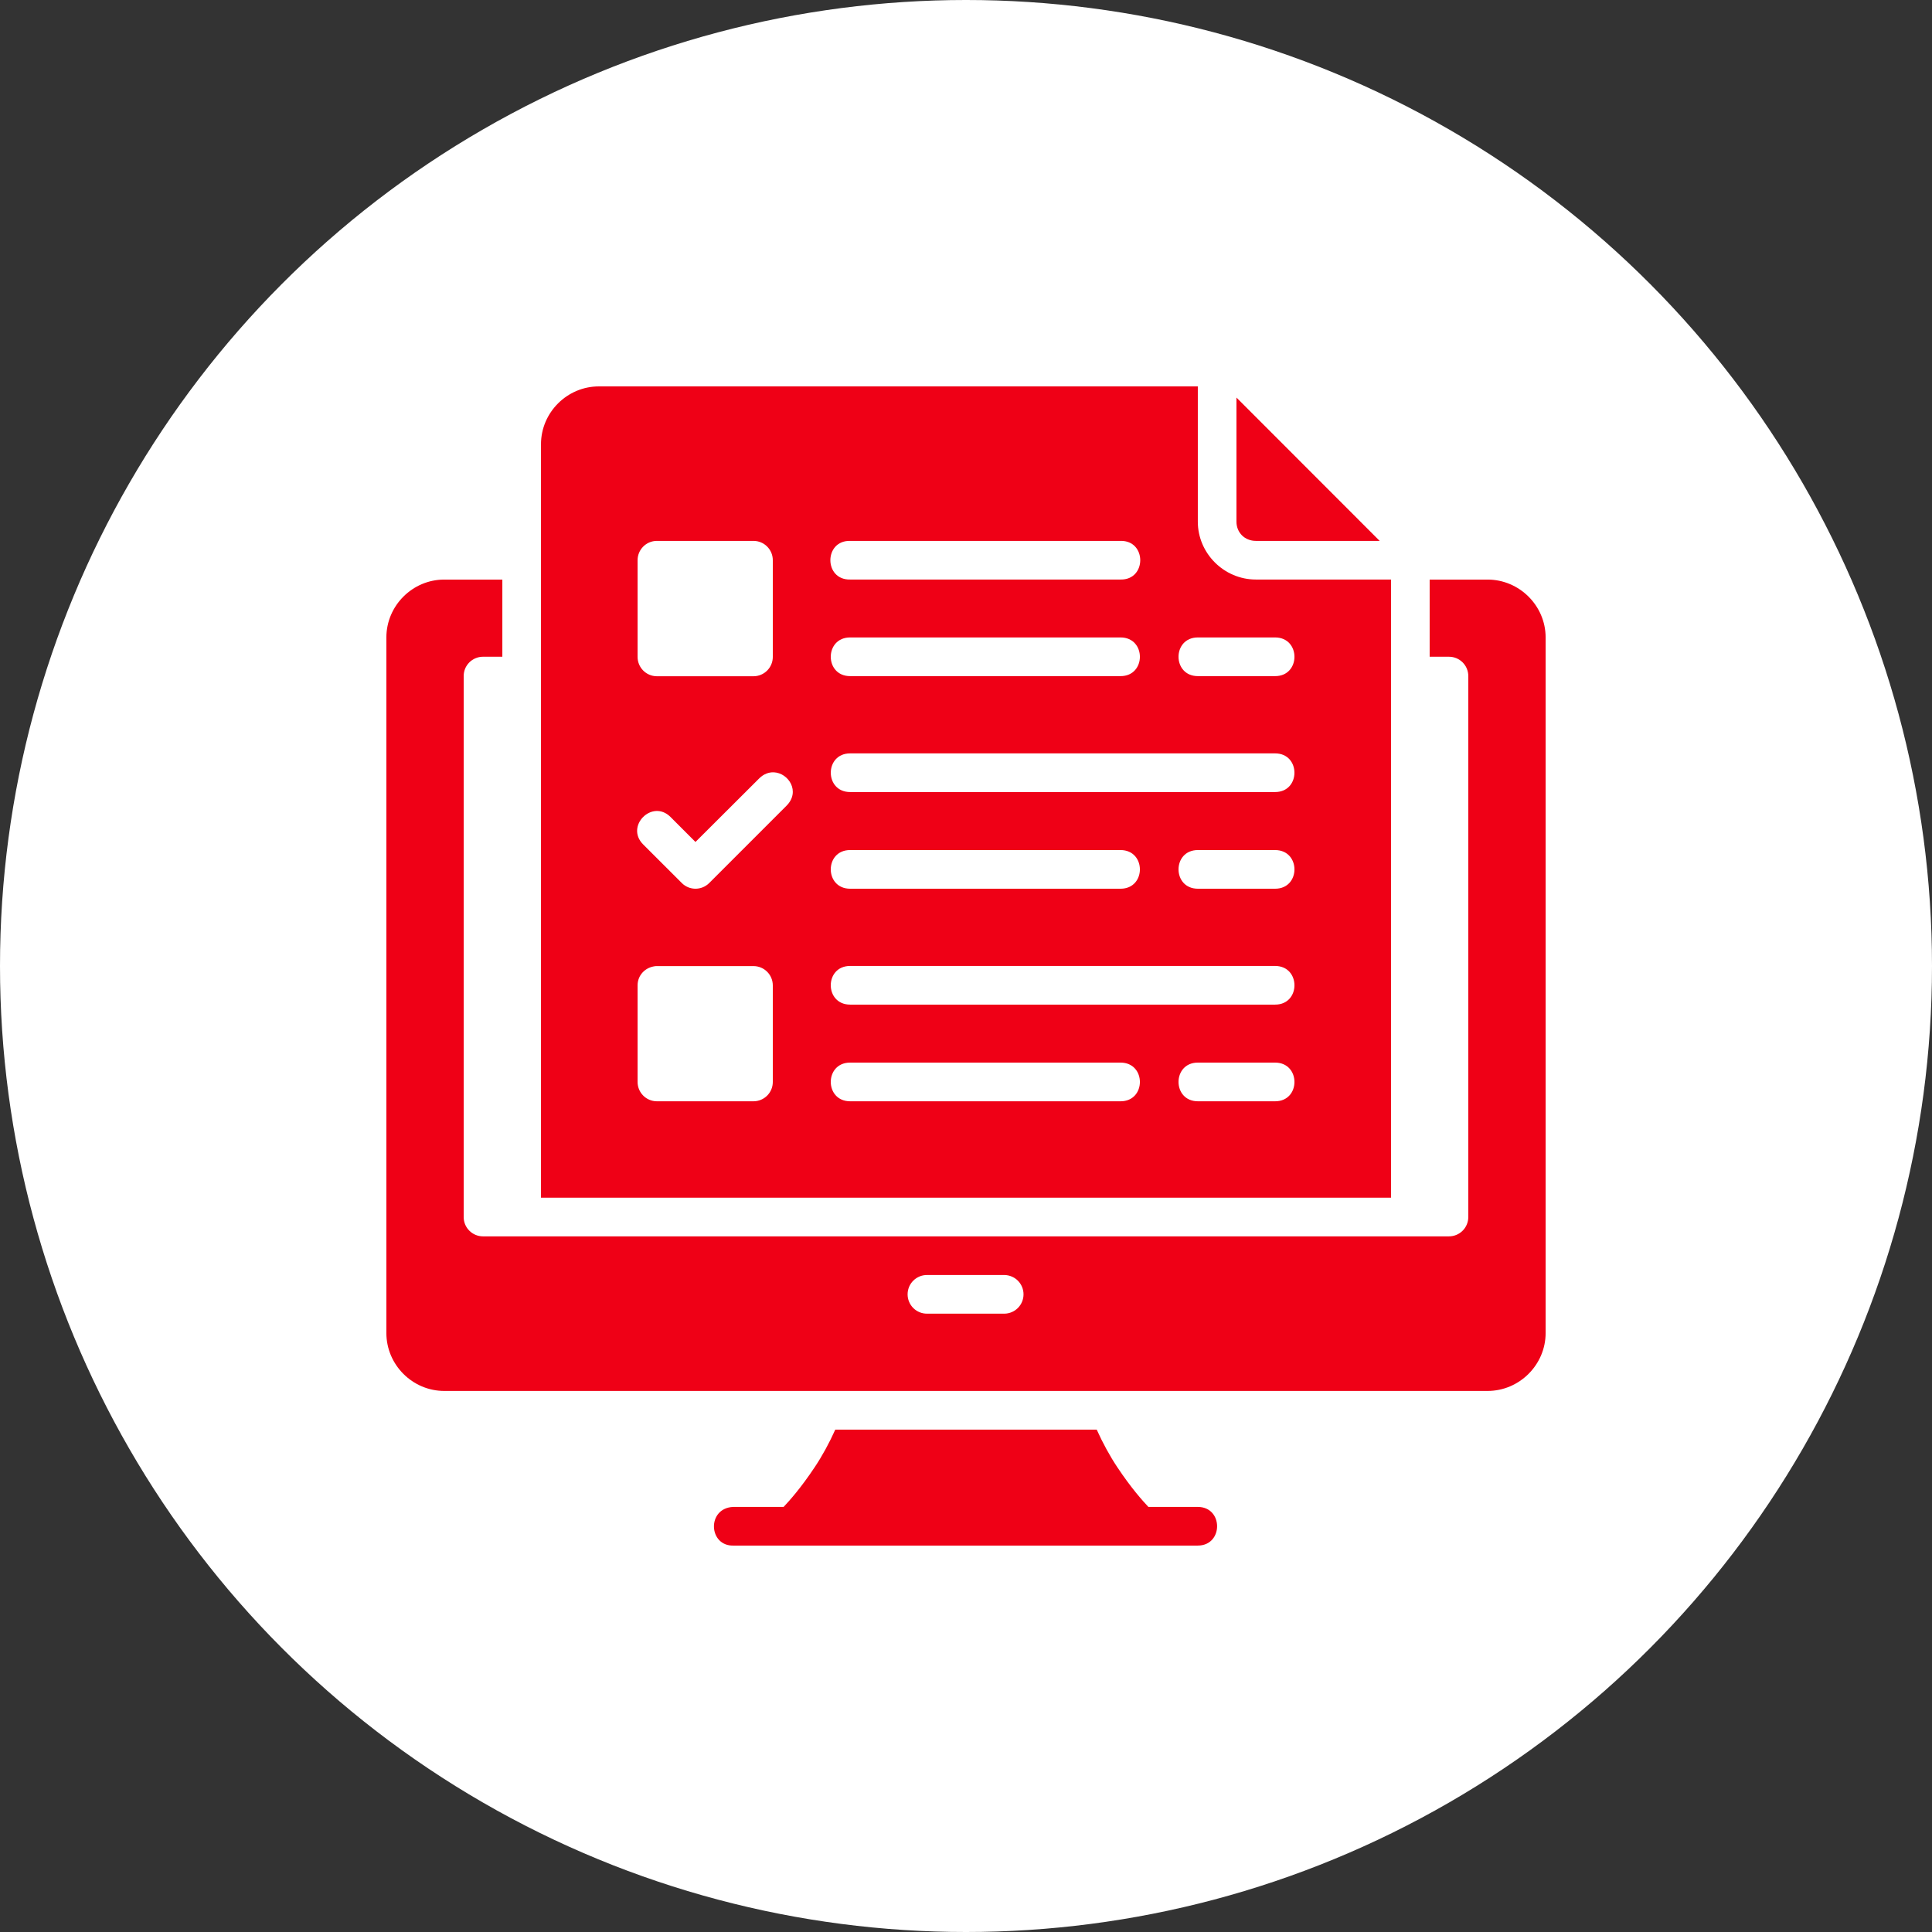 <svg width="60" height="60" viewBox="0 0 80 80" fill="none" xmlns="http://www.w3.org/2000/svg">
<rect x="0" y="0" width="80" height="80" fill="#333333" stroke="none"/>
<circle cx="40" cy="40" r="40" fill="white"/>
<path d="M24.798 16C23.482 16 22.401 17.081 22.401 18.397V49.594H57.599V23.997H52.002C50.686 23.997 49.599 22.916 49.599 21.6V16H24.798ZM51.199 16.462V21.6C51.199 22.057 51.545 22.397 52.002 22.397H57.129L51.199 16.462ZM27.198 22.397H31.203C31.645 22.399 32.002 22.758 32 23.2V27.199C32.002 27.64 31.645 28 31.203 28.002H27.198C26.756 28 26.4 27.64 26.401 27.199V23.2C26.4 22.758 26.756 22.399 27.198 22.397ZM35.202 22.397H46.397C47.488 22.373 47.488 24.021 46.397 23.997H35.202C34.111 24.021 34.111 22.373 35.202 22.397ZM18.396 23.999C17.081 23.999 15.999 25.08 15.999 26.395V55.198C15.999 56.514 17.081 57.596 18.396 57.596H61.597C62.913 57.596 64.001 56.514 64.001 55.198V26.395C64.001 25.08 62.913 23.999 61.597 23.999H59.199V27.194H59.996C60.102 27.194 60.206 27.214 60.304 27.254C60.401 27.295 60.49 27.354 60.565 27.428C60.639 27.503 60.699 27.592 60.739 27.689C60.779 27.787 60.8 27.892 60.799 27.997V50.396C60.799 50.501 60.778 50.605 60.737 50.703C60.697 50.8 60.638 50.888 60.563 50.962C60.489 51.036 60.4 51.095 60.303 51.135C60.205 51.175 60.101 51.195 59.996 51.195H19.998C19.786 51.194 19.584 51.11 19.434 50.96C19.284 50.811 19.2 50.608 19.2 50.396V27.997C19.199 27.892 19.22 27.788 19.259 27.69C19.299 27.593 19.358 27.505 19.432 27.43C19.506 27.355 19.595 27.296 19.692 27.256C19.789 27.215 19.893 27.194 19.998 27.194H20.801V23.999H18.396ZM35.202 26.395H46.399C47.468 26.396 47.468 27.998 46.399 27.997H35.202C34.133 27.996 34.133 26.395 35.202 26.395ZM49.602 26.395H52.799C53.868 26.396 53.868 27.998 52.799 27.997H49.602C48.533 27.996 48.533 26.395 49.602 26.395ZM35.202 31.196H52.799C53.867 31.196 53.867 32.797 52.799 32.797H35.202C34.134 32.797 34.134 31.196 35.202 31.196ZM32.044 31.98C32.654 32.007 33.153 32.779 32.567 33.364L29.366 36.565C29.053 36.878 28.545 36.878 28.233 36.565L26.631 34.965C25.875 34.208 27.009 33.074 27.765 33.83L28.798 34.864L31.433 32.236C31.624 32.045 31.84 31.971 32.044 31.98ZM35.202 35.199H46.399C47.468 35.2 47.468 36.801 46.399 36.8H35.202C34.133 36.8 34.133 35.198 35.202 35.199ZM49.602 35.199H52.799C53.868 35.2 53.868 36.801 52.799 36.8H49.602C48.533 36.8 48.533 35.198 49.602 35.199ZM35.202 39.998H52.799C53.868 39.998 53.868 41.6 52.799 41.599H35.202C34.133 41.598 34.133 39.997 35.202 39.998ZM27.159 40.004H31.203C31.642 40.005 31.998 40.361 32 40.8V44.799C32.002 45.241 31.645 45.6 31.203 45.602H27.198C26.756 45.6 26.4 45.241 26.401 44.799V40.8C26.401 40.389 26.712 40.044 27.159 40.004ZM35.202 44H46.399C47.468 44.001 47.468 45.603 46.399 45.602H35.202C34.133 45.601 34.133 43.999 35.202 44ZM49.602 44H52.799C53.868 44.001 53.868 45.603 52.799 45.602H49.602C48.533 45.601 48.533 43.999 49.602 44ZM38.4 52.796H41.6C41.809 52.801 42.008 52.887 42.154 53.036C42.3 53.186 42.382 53.387 42.382 53.596C42.382 53.805 42.3 54.006 42.154 54.155C42.008 54.305 41.809 54.391 41.6 54.396H38.4C38.294 54.398 38.188 54.38 38.088 54.34C37.989 54.301 37.899 54.243 37.822 54.168C37.746 54.094 37.686 54.005 37.644 53.906C37.603 53.808 37.582 53.703 37.582 53.596C37.582 53.489 37.603 53.384 37.644 53.285C37.686 53.187 37.746 53.098 37.822 53.024C37.899 52.949 37.989 52.891 38.088 52.851C38.188 52.812 38.294 52.793 38.4 52.796ZM34.587 59.198C34.338 59.752 34.046 60.288 33.734 60.755C33.153 61.628 32.682 62.148 32.448 62.398H30.359C29.254 62.449 29.33 64.05 30.397 63.999H49.597C50.664 63.999 50.664 62.398 49.597 62.398H47.552C47.318 62.148 46.847 61.628 46.266 60.755C45.954 60.287 45.663 59.752 45.413 59.198H34.587Z" fill="#EF0016"/>
</svg>
